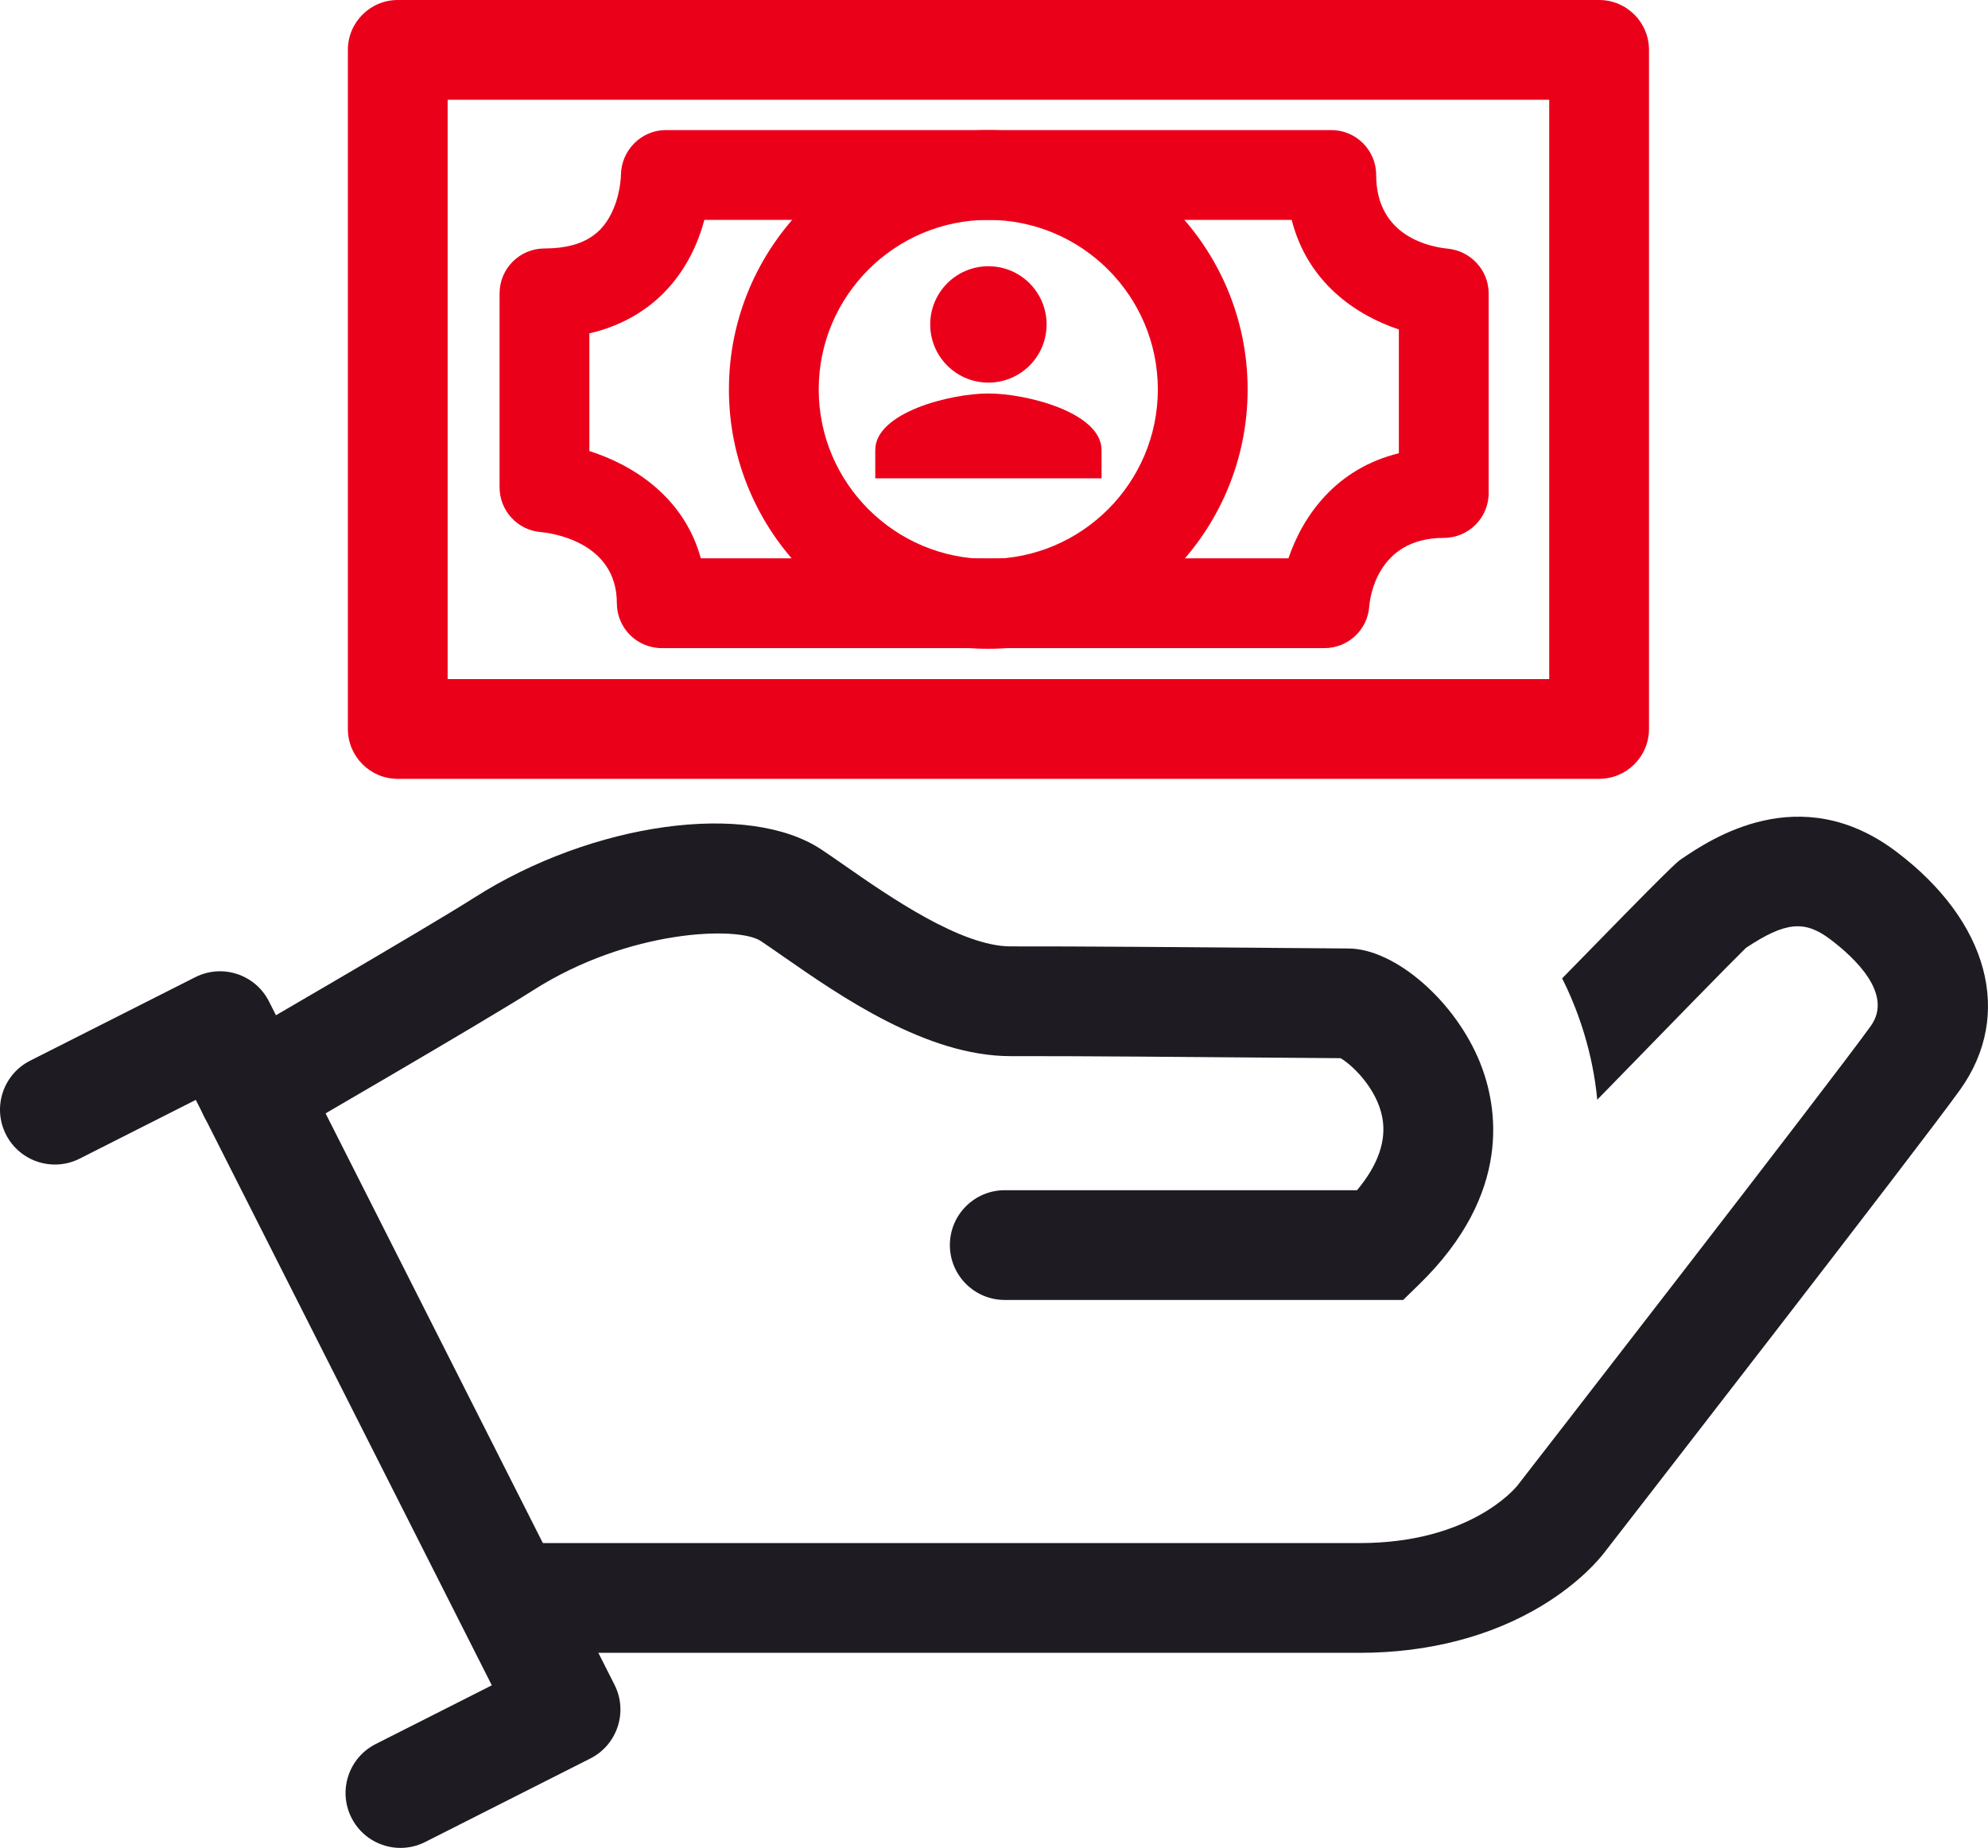 <?xml version="1.0" encoding="UTF-8"?>
<svg id="Layer_1" data-name="Layer 1" xmlns="http://www.w3.org/2000/svg" viewBox="0 0 199.25 185.214">
  <path d="M140.634,130.293h-39.932c-3.038,0-5.5-2.463-5.5-5.5s2.462-5.5,5.5-5.5h35.31c2.125-2.543,2.974-5.001,2.524-7.326-.561-2.9-3.003-5.221-4.171-5.907-15.953-.128-26.522-.221-33.051-.204h-.024c-8.427.001-17.077-6.018-22.804-10.002-.817-.568-1.569-1.092-2.241-1.54-2.251-1.499-13.203-1.19-22.812,4.94-4.949,3.158-24.465,14.47-25.293,14.949-2.629,1.521-5.994.626-7.516-2.001-1.523-2.629-.627-5.994,2.001-7.517.201-.116,20.139-11.673,24.892-14.705,11.853-7.56,27.478-9.721,34.83-4.819.725.483,1.538,1.048,2.421,1.663,4.319,3.004,11.545,8.031,16.521,8.031h.01c6.665-.015,16.904.072,33.873.21,4.658.038,10.688,5.276,13.166,11.439,1.756,4.368,3.299,13.064-6.103,22.227l-1.602,1.562Z" style="fill: #1e1c22; stroke-width: 0px;"/>
  <path d="M40.139,185.214c-2.009,0-3.944-1.104-4.913-3.02-1.371-2.71-.284-6.019,2.426-7.39l11.641-5.887-29.669-58.676-11.641,5.887c-2.713,1.37-6.02.283-7.39-2.427-1.371-2.71-.284-6.019,2.426-7.39l16.549-8.368c2.711-1.371,6.02-.284,7.39,2.427l34.633,68.492c1.371,2.71.284,6.019-2.426,7.39l-16.549,8.368c-.796.402-1.643.593-2.478.593Z" style="fill: #1e1c22; stroke-width: 0px;"/>
  <path d="M190.039,85.344c-9.667-7.279-18.604-1.222-21.539.767-.417.283-.857.586-11.932,11.948.158.315.314.631.461.95,1.152,2.484,2.61,6.434,3.058,11.213,7.225-7.43,13.498-13.852,14.911-15.224,3.938-2.613,5.866-2.792,8.423-.866,2.502,1.884,6.358,5.517,4.087,8.691-3.931,5.492-35.1,45.657-35.432,46.085-.188.235-4.72,5.752-15.776,5.752H52.325c-3.038,0-5.5,2.463-5.5,5.5s2.462,5.5,5.5,5.5h83.975c6.85,0,13.173-1.644,18.284-4.752,3.802-2.312,5.755-4.693,6.222-5.307,1.577-2.032,31.613-40.741,35.647-46.376,5.382-7.521,2.864-16.895-6.415-23.881Z" style="fill: #1e1c22; stroke-width: 0px;"/>
  <g>
    <path d="M132.746,64.959h-66.421c-2.485,0-4.5-2.015-4.5-4.5,0-6.292-6.857-7.063-7.639-7.131-2.328-.2-4.115-2.147-4.115-4.483v-19.441c0-2.485,2.015-4.5,4.5-4.5,4.294,0,5.808-1.863,6.574-3.265,1.06-1.941,1.09-4.071,1.09-4.092.021-2.471,2.029-4.51,4.5-4.51h66.694c2.485,0,4.5,2.015,4.5,4.5,0,6.21,5.484,7.222,7.165,7.384,2.308.222,4.11,2.165,4.11,4.483v20.009c0,2.485-2.015,4.5-4.5,4.5-6.765,0-7.418,6.175-7.471,6.879-.174,2.35-2.131,4.167-4.487,4.167ZM70.243,55.959h58.893c1.433-4.22,4.727-8.983,11.067-10.531v-12.407c-4.286-1.425-9.15-4.699-10.741-10.984h-58.864c-.606,2.269-1.786,5.007-4.079,7.326-1.491,1.509-3.879,3.229-7.449,4.052v11.792c4.419,1.404,9.484,4.622,11.172,10.751Z" style="fill: #eb001a; stroke-width: 0px;"/>
    <g>
      <path d="M99.064,39.437c-3.785,0-11.34,1.899-11.34,5.67v2.835h22.68v-2.835c0-3.771-7.555-5.67-11.34-5.67Z" style="fill: #eb001a; stroke-width: 0px;"/>
      <circle cx="99.064" cy="32.517" r="5.832" style="fill: #eb001a; stroke-width: 0px;"/>
    </g>
    <path d="M99.051,65.026c-14.333,0-25.994-11.661-25.994-25.994s11.661-25.994,25.994-25.994c14.333,0,25.995,11.661,25.995,25.994s-11.661,25.994-25.995,25.994ZM99.051,22.038c-9.371,0-16.994,7.624-16.994,16.994s7.624,16.994,16.994,16.994,16.995-7.624,16.995-16.994-7.624-16.994-16.995-16.994Z" style="fill: #eb001a; stroke-width: 0px;"/>
    <path d="M160.273,78.063H39.866c-2.761,0-5-2.239-5-5V5c0-2.761,2.239-5,5-5h120.407c2.762,0,5,2.239,5,5v68.063c0,2.761-2.238,5-5,5ZM44.866,68.063h110.407V10H44.866v58.063Z" style="fill: #eb001a; stroke-width: 0px;"/>
  </g>
</svg>